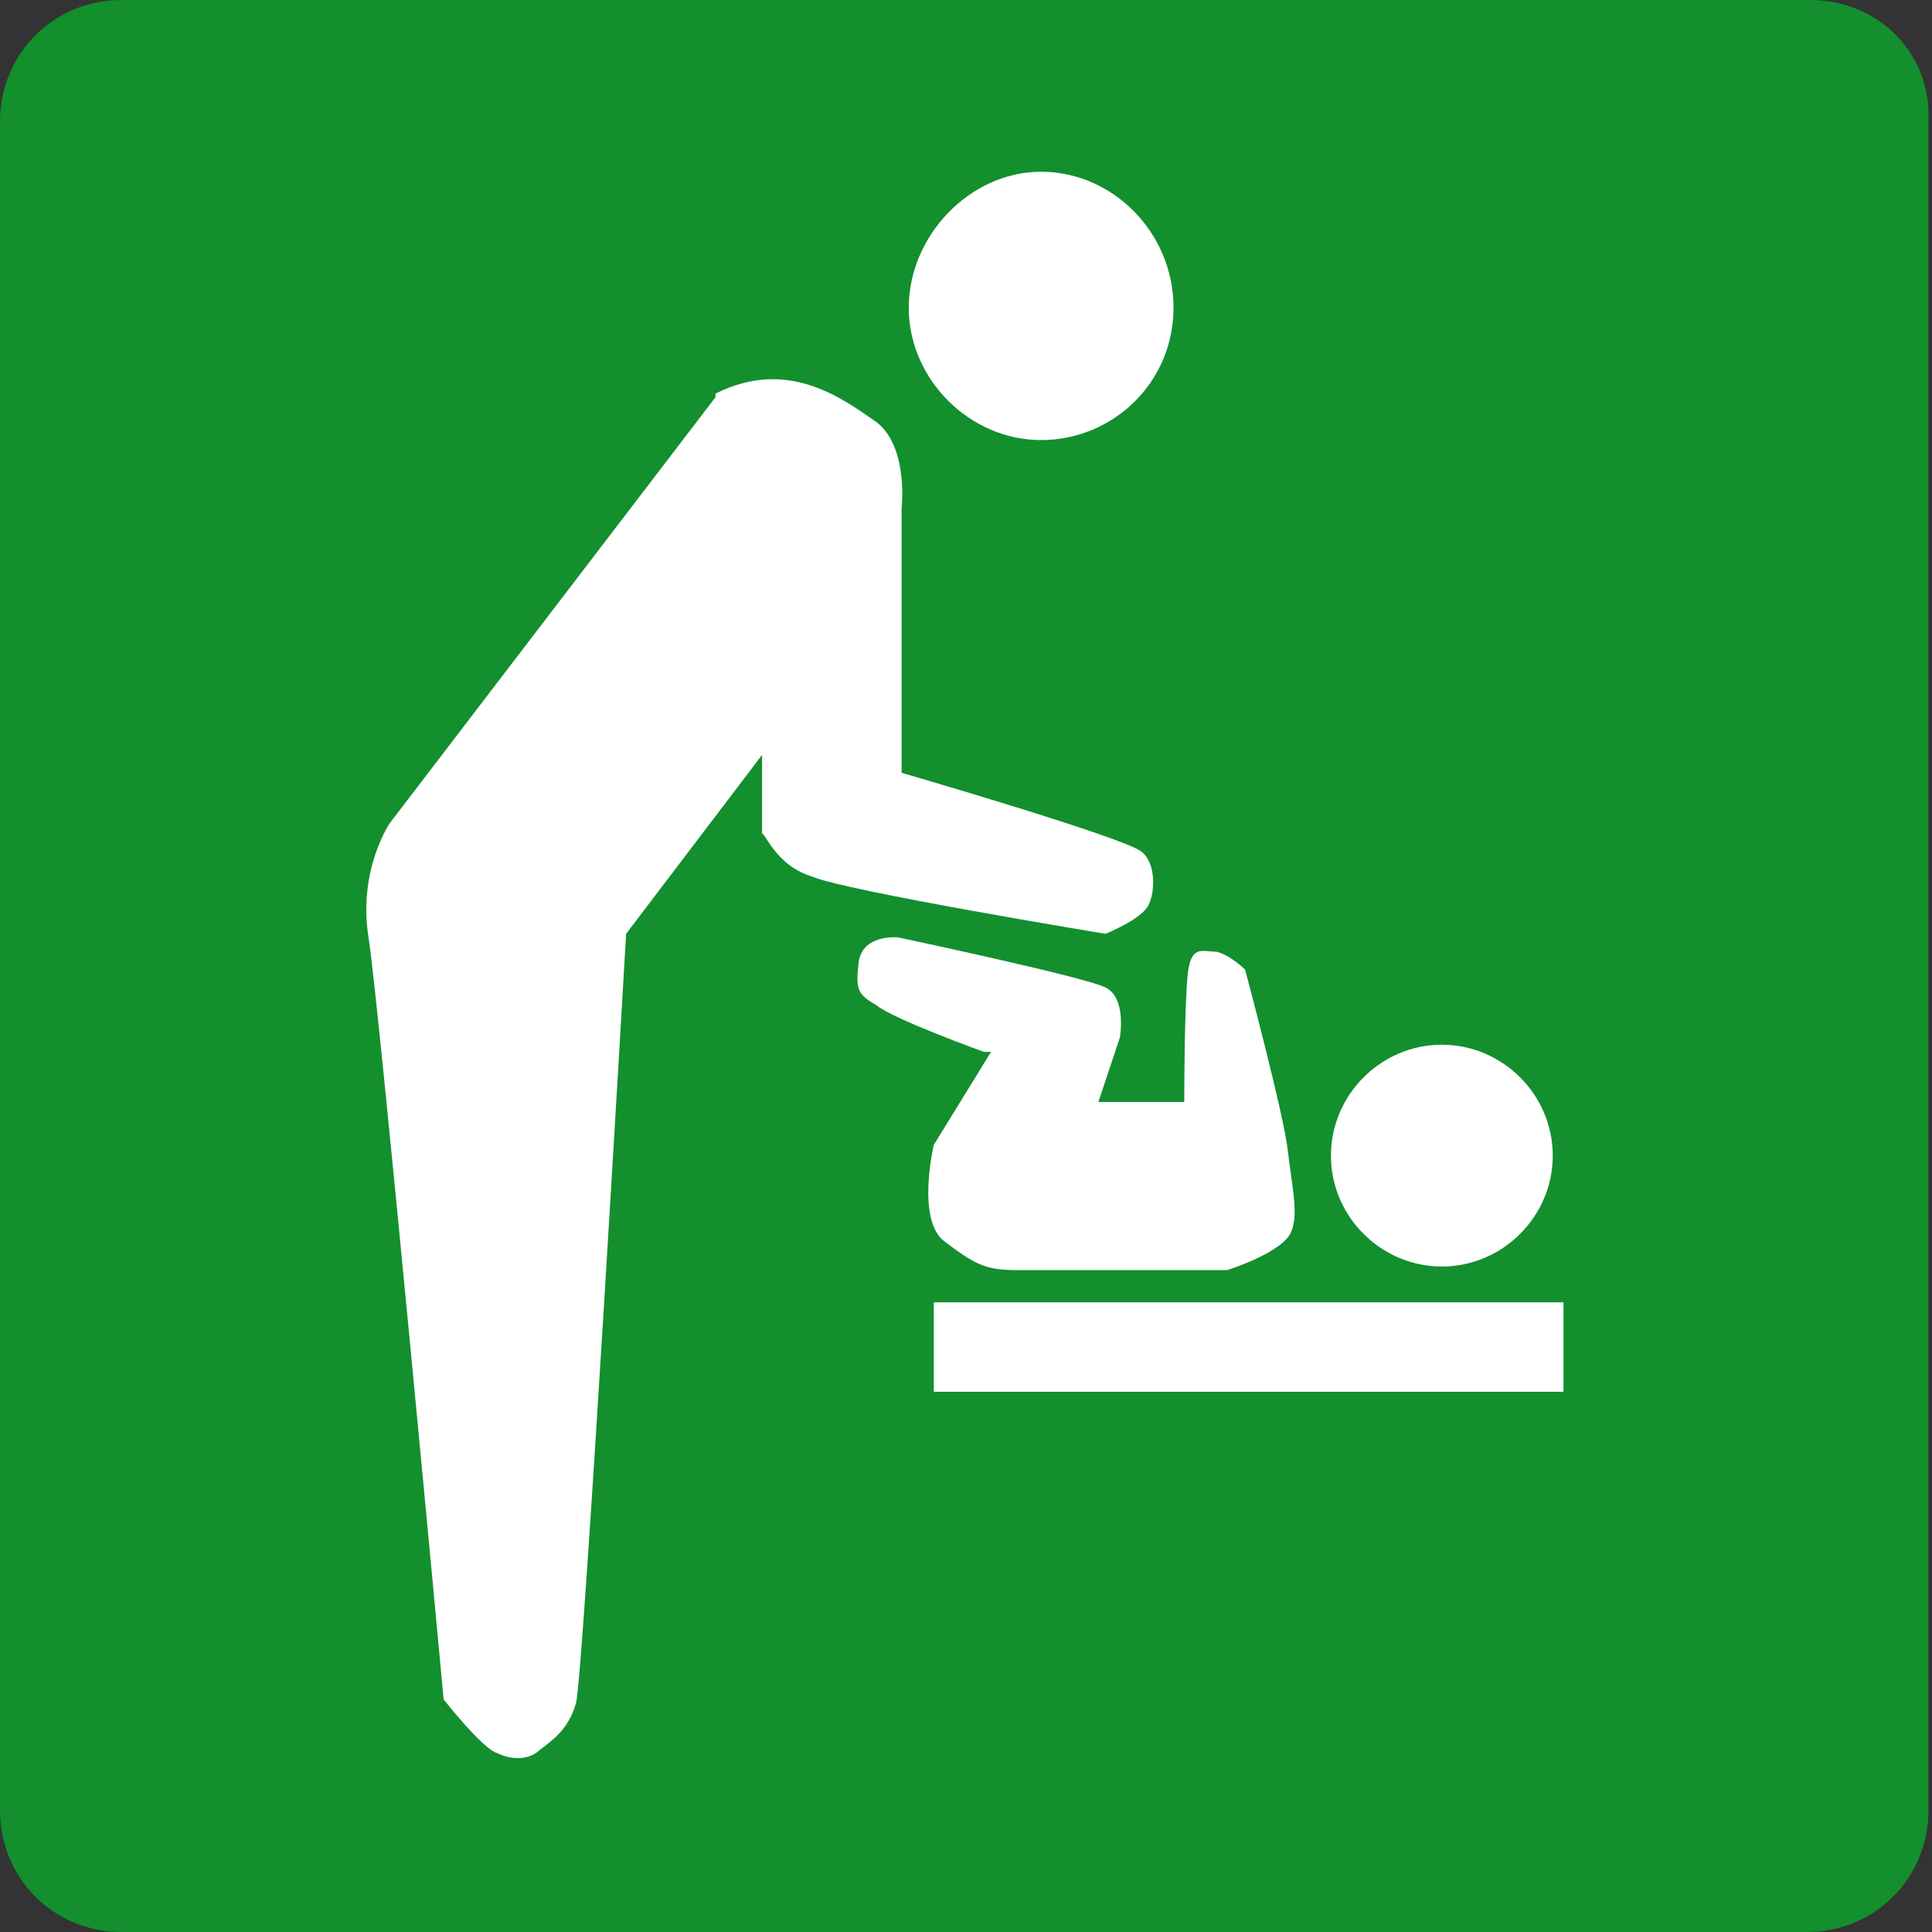 <?xml version="1.0" encoding="UTF-8"?>
<svg id="_レイヤー_1" data-name="レイヤー_1" xmlns="http://www.w3.org/2000/svg" version="1.1" xmlns:xlink="http://www.w3.org/1999/xlink" viewBox="0 0 54 54">
  <rect x="0" y="0" width="54" height="54" fill="#333333" stroke="none"/>
  <!-- Generator: Adobe Illustrator 29.3.1, SVG Export Plug-In . SVG Version: 2.1.0 Build 151)  -->
  <defs>
    <style>
      .st0 {
        fill: #138f2e;
      }

      .st1 {
        fill: #fff;
      }
    </style>
  </defs>
  <path class="st0" d="M3.4,0C1.5,0,0,1.5,0,3.4v47.2c0,1.9,1.5,3.4,3.4,3.4h47.1c1.9,0,3.4-1.5,3.4-3.4V3.4C54,1.5,52.5,0,50.6,0H3.4Z"/>
  <g>
    <path class="st1" d="M20,11.1l-9.1,11.9s-.9,1.3-.6,3.2c.3,1.9,2.1,21.3,2.1,21.3,0,0,1.1,1.4,1.5,1.5.4.2.9.2,1.2-.1.4-.3.8-.6,1-1.3.2-.7,1.4-21.5,1.4-21.5l3.8-5v2.2c.1,0,.4.9,1.4,1.2.9.4,8.2,1.6,8.2,1.6,0,0,1-.4,1.2-.8.2-.4.2-1.2-.2-1.5-.5-.4-6.7-2.2-6.7-2.2v-7.4s.2-1.7-.7-2.4c-1-.7-2.5-1.8-4.5-.8Z"/>
    <path class="st1" d="M27.7,29.4l-1.6,2.6s-.5,2.1.3,2.7c.8.6,1.1.8,2,.8h5.9s1.6-.5,1.8-1.1c.2-.5,0-1.3-.1-2.2-.1-1-1.2-5.1-1.2-5.1,0,0-.4-.4-.8-.5-.4,0-.7-.2-.8.6-.1.9-.1,3.6-.1,3.6h-2.4l.6-1.8s.2-1.1-.4-1.4c-.6-.3-5.8-1.4-5.8-1.4,0,0-1-.1-1.1.7-.1.8,0,.9.5,1.2.5.4,3,1.3,3,1.3Z"/>
    <rect class="st1" x="26.1" y="36.4" width="17.6" height="2.5"/>
    <path class="st1" d="M32.8,8.6c0,2.1-1.7,3.7-3.7,3.7s-3.7-1.7-3.7-3.7,1.7-3.8,3.7-3.8,3.7,1.7,3.7,3.8Z"/>
    <path class="st1" d="M43.4,32.3c0,1.7-1.4,3.1-3.1,3.1s-3.1-1.4-3.1-3.1,1.4-3.1,3.1-3.1,3.1,1.4,3.1,3.1Z"/>
  </g>
</svg>